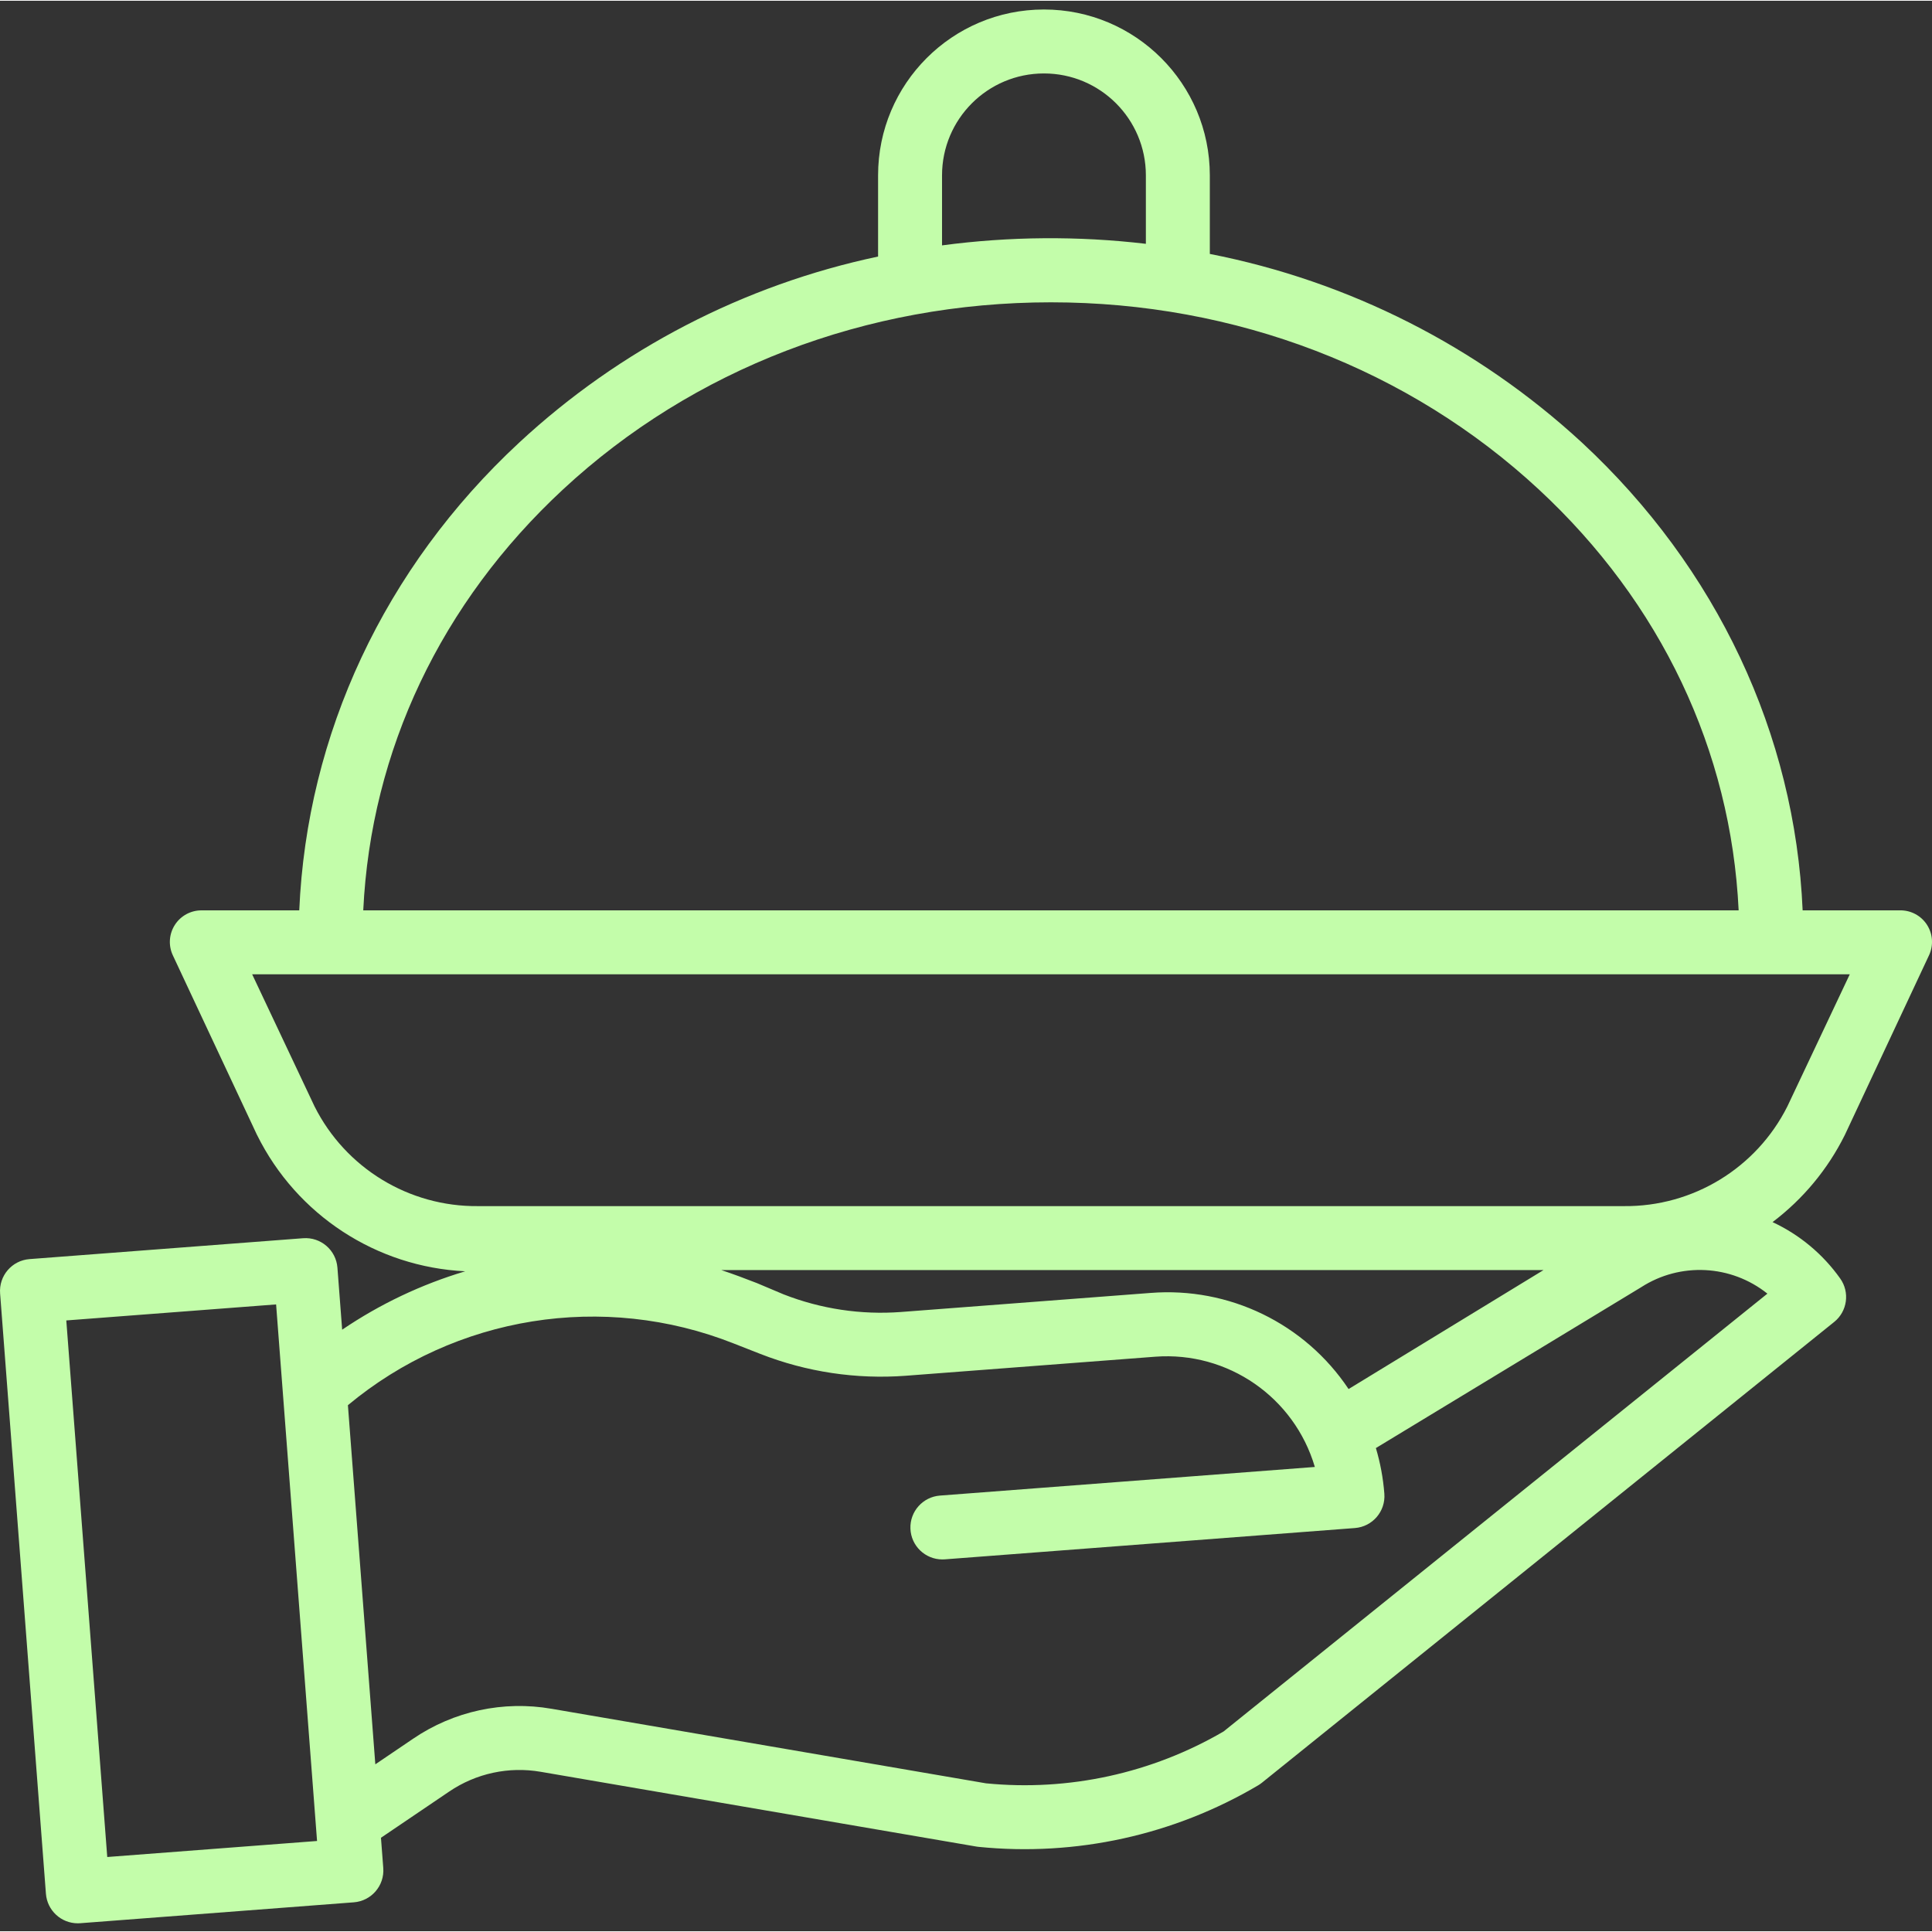 <svg style="fill:#c3fdaa;" height="483pt" viewBox="0 -2 483.377 483" width="483pt" xmlns="http://www.w3.org/2000/svg">
    <rect x="0" y="-2" width="483.377" height="483" fill="#333333" stroke="none"/>
    <path d="m475.383 225.578h-24.371c-1.91-44-21.414-85.668-55.223-117.039-26.066-24.043-58.297-40.383-93.098-47.195v-19.656c0-22.918-18.582-41.5-41.5-41.5-22.922 0-41.5 18.582-41.5 41.5v20.309c-33.586 7.109-64.617 23.195-89.785 46.543-33.805 31.371-53.121 73.039-55.035 117.039h-24.367c-2.73-.035-5.281 1.336-6.754 3.633-1.477 2.293-1.66 5.188-.492 7.652l20.988 44.789c.027.059.059.113.09.172 9.891 19.957 29.812 32.988 52.059 34.059-10.949 3.27-21.332 8.195-30.789 14.613l-1.184-15.52c-.336-4.402-4.18-7.703-8.586-7.367l-68.445 5.223c-4.406.336-7.703 4.18-7.367 8.586l11.465 150.203c.32 4.168 3.797 7.391 7.977 7.391.203 0 .406-.008.609-.023l68.449-5.227c4.402-.336 7.703-4.18 7.367-8.582l-.578-7.566 17.059-11.555c6.707-4.559 14.926-6.336 22.918-4.949l108.973 18.699c.176.031.352.059.531.074 24.375 2.469 48.902-2.926 70-15.395.324-.191.637-.406.93-.645l143.184-115.289c3.297-2.652 3.953-7.418 1.5-10.867-4.32-6.094-10.152-10.957-16.926-14.109 7.625-5.762 13.809-13.211 18.066-21.762.031-.062.062-.125.09-.188l20.992-44.805c1.156-2.461.965-5.344-.508-7.633-1.473-2.285-4.02-3.648-6.738-3.613zm-239.691-183.891c0-14.082 11.414-25.5 25.5-25.5 14.082 0 25.5 11.418 25.5 25.5v17.125c-16.953-1.992-34.082-1.859-51 .391zm-94.828 78.578c32.512-30.168 75.863-46.816 122.078-46.816s89.57 16.668 122.078 46.836c30.5 28.305 48.07 65.293 49.98 105.293h-344.117c1.906-40 19.48-77.008 49.98-105.312zm146.961 201.035-62.418 4.766c-9.984.746-20.012-.758-29.34-4.406l-6.672-2.816c-2.953-1.16-5.934-2.266-8.93-3.266h205.715l-48.77 29.766c-10.945-16.41-29.918-25.609-49.586-24.043zm-260.992 141.125-10.246-134.246 52.492-4.008 10.246 134.246zm279.309-31.414c-17.957 10.477-38.762 15.02-59.449 12.98l-108.703-18.652c-12.062-2.094-24.473.586-34.598 7.473l-9.488 6.426-6.859-89.852c26.922-22.41 63.93-28.34 96.5-15.453l6.672 2.617c11.574 4.531 24.016 6.402 36.41 5.469l62.418-4.766c18.145-1.363 34.777 10.133 39.922 27.586l-93.793 7.16c-4.289.328-7.551 3.98-7.391 8.277s3.691 7.695 7.988 7.699c.199 0 .41-.008.617-.023l102.602-7.832c4.406-.336 7.703-4.18 7.367-8.586-.297-3.875-1.008-7.703-2.117-11.426l66.195-40.133c.059-.035.117-.07.176-.109 9.781-6.301 22.492-5.652 31.582 1.609zm141.051-156.387c-7.758 15.441-23.625 25.121-40.902 24.953h-286.695c-17.277.168-33.145-9.512-40.902-24.953l-15.605-33.047h399.715zm0 0"/>
</svg>
